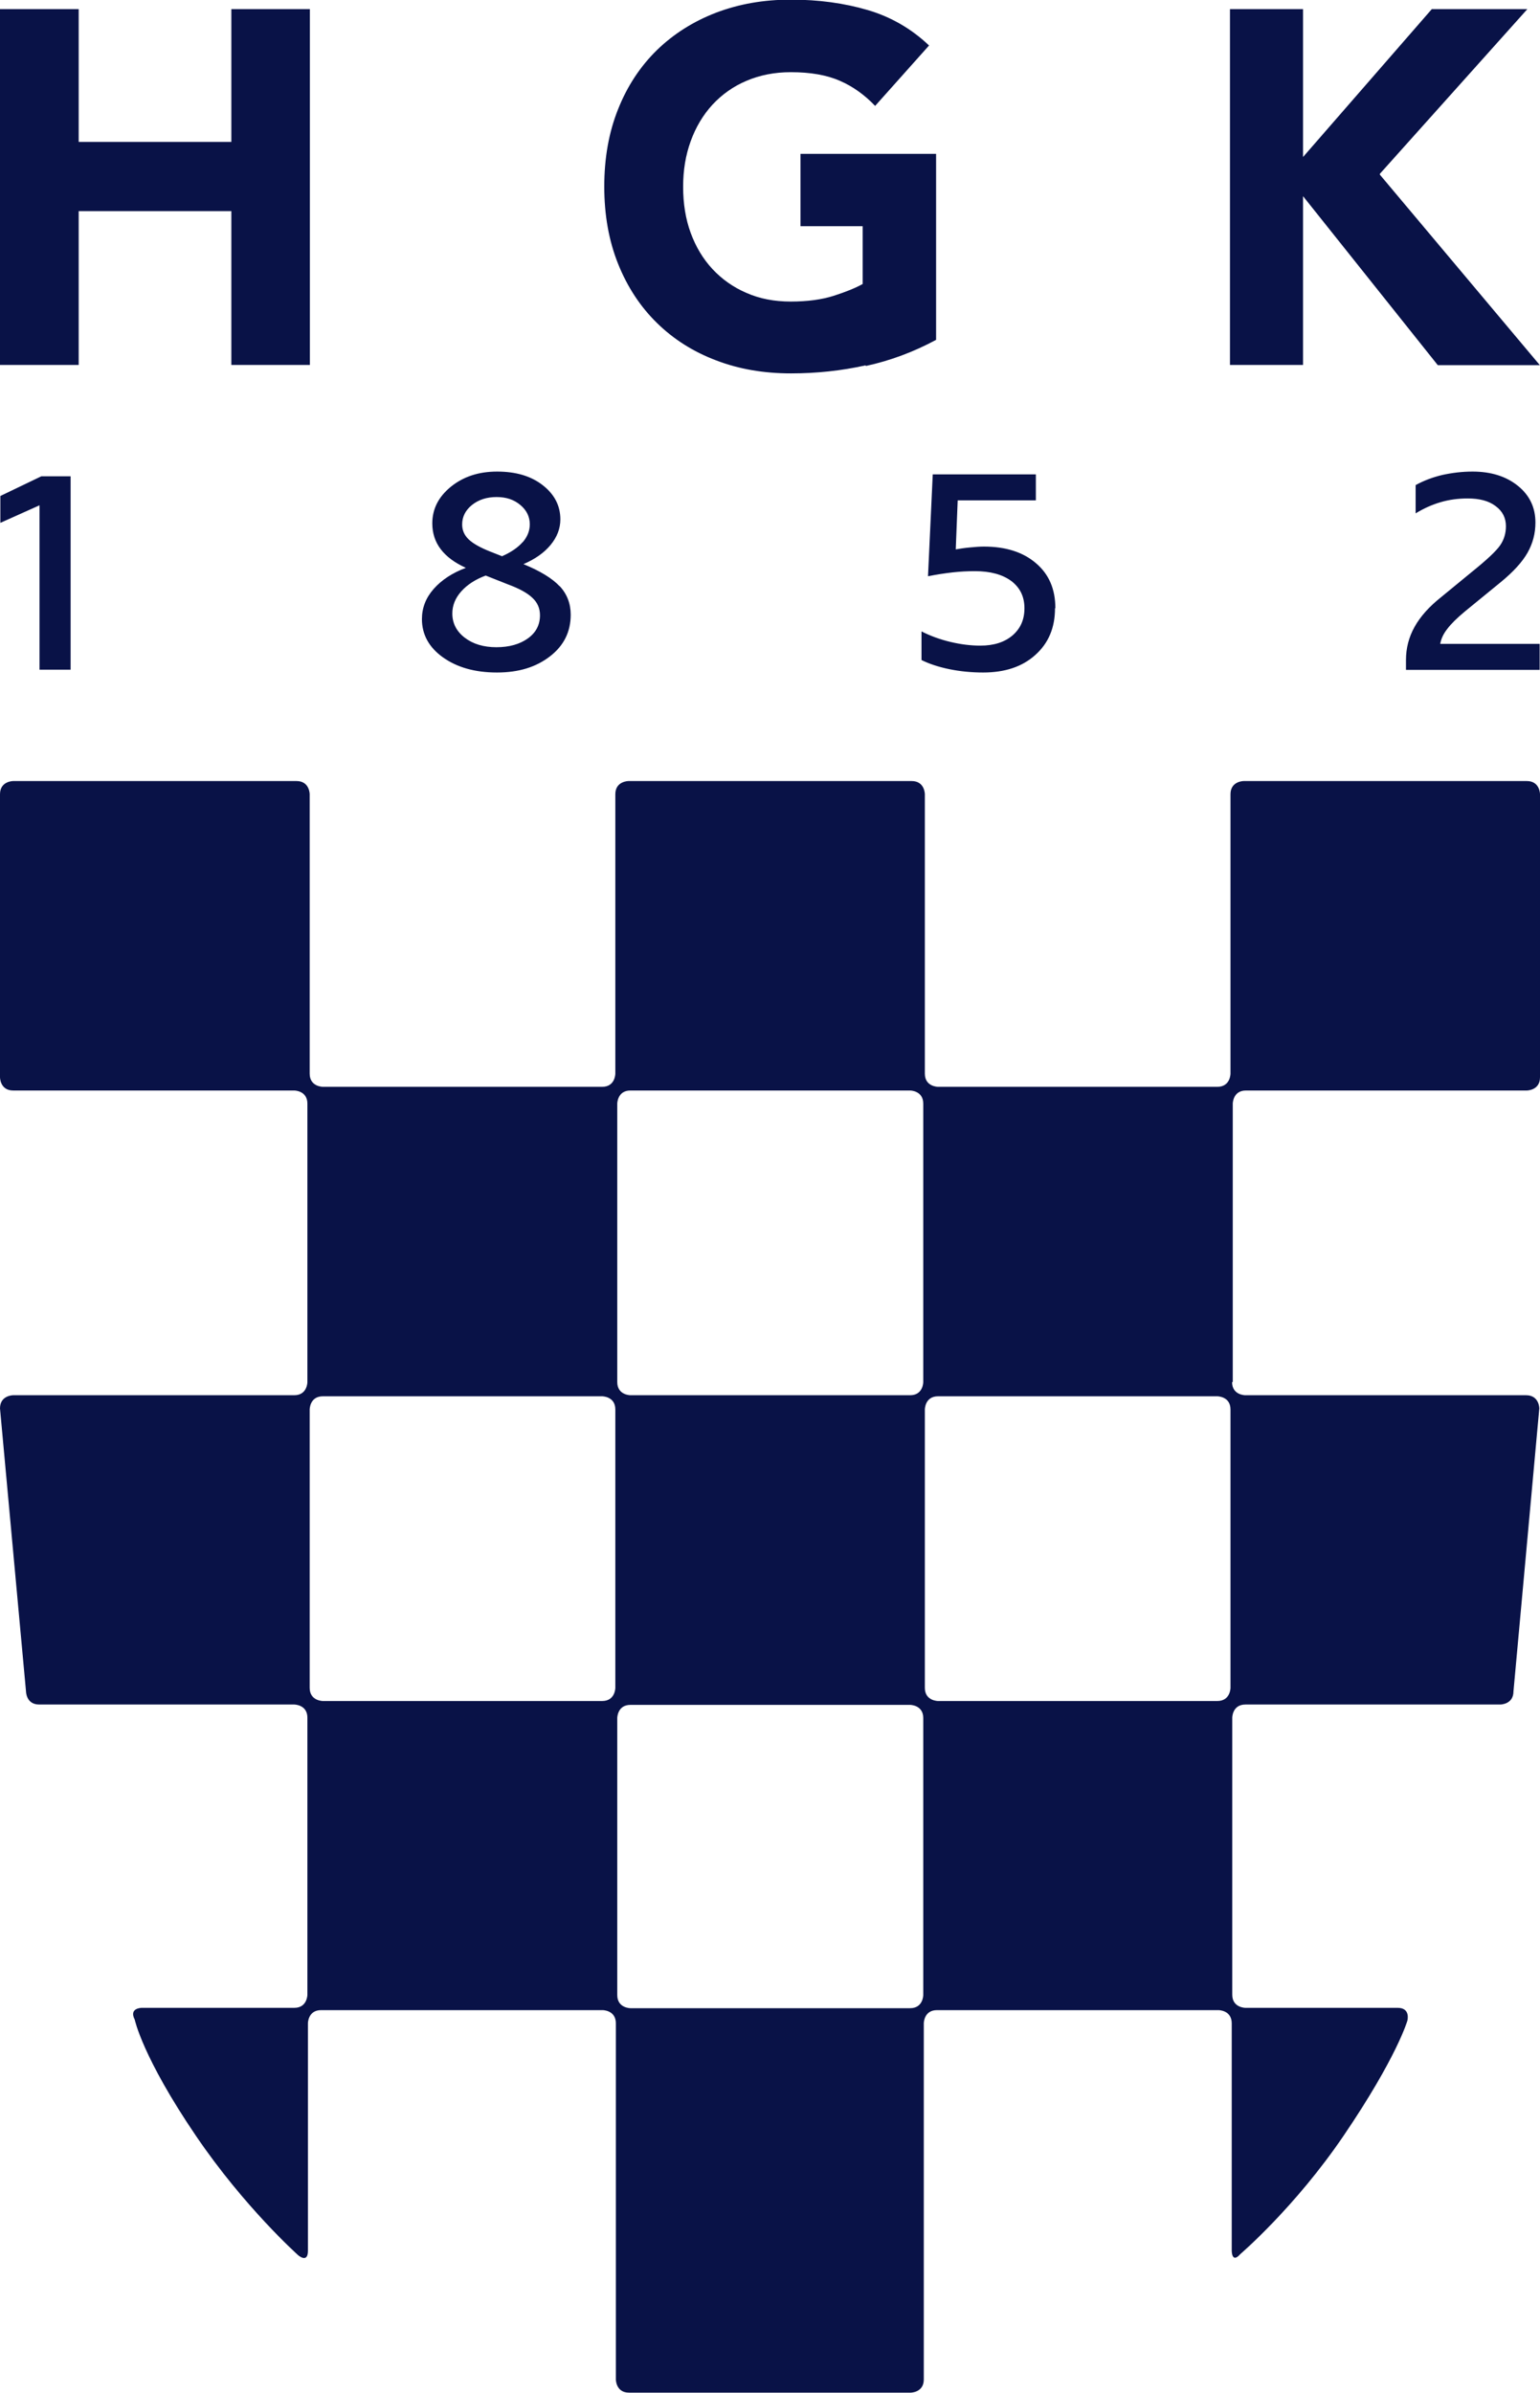 <svg width="242" height="376" viewBox="0 0 242 376" fill="none" xmlns="http://www.w3.org/2000/svg">
<g clip-path="url(#clip0_623_57)">
<path d="M193.363 265.181C193.363 265.181 193.363 267.251 191.292 267.251H147.403C147.403 267.251 145.333 267.251 145.333 265.181V221.444C145.333 221.444 145.333 219.375 147.403 219.375H191.292C191.292 219.375 193.363 219.375 193.363 221.444V265.181ZM145.084 313.444C145.084 313.444 145.084 315.513 143.014 315.513H99.069C99.069 315.513 96.999 315.513 96.999 313.444V269.928C96.999 269.928 96.999 267.858 99.069 267.858H143.014C143.014 267.858 145.084 267.858 145.084 269.928V313.444ZM145.084 217.14C145.084 217.14 145.084 219.209 143.014 219.209H99.069C99.069 219.209 96.999 219.209 96.999 217.14V173.403C96.999 173.403 96.999 171.333 99.069 171.333H143.014C143.014 171.333 145.084 171.333 145.084 173.403V217.14ZM96.695 265.181C96.695 265.181 96.695 267.251 94.625 267.251H50.735C50.735 267.251 48.665 267.251 48.665 265.181V221.444C48.665 221.444 48.665 219.375 50.735 219.375H94.625C94.625 219.375 96.695 219.375 96.695 221.444V265.181ZM193.721 217.14V173.403C193.721 173.403 193.721 171.333 195.792 171.333H239.93C239.93 171.333 242 171.333 242 169.264V124.781C242 124.781 242 122.712 239.93 122.712H195.433C195.433 122.712 193.363 122.712 193.363 124.781V168.684C193.363 168.684 193.363 170.754 191.292 170.754H147.403C147.403 170.754 145.333 170.754 145.333 168.684V124.781C145.333 124.781 145.333 122.712 143.262 122.712H98.765C98.765 122.712 96.695 122.712 96.695 124.781V168.684C96.695 168.684 96.695 170.754 94.625 170.754H50.735C50.735 170.754 48.665 170.754 48.665 168.684V124.781C48.665 124.781 48.665 122.712 46.595 122.712H2.07C2.07 122.712 0 122.712 0 124.781V169.264C0 169.264 0 171.333 2.07 171.333H46.236C46.236 171.333 48.306 171.333 48.306 173.403V217.14C48.306 217.14 48.306 219.209 46.236 219.209H2.07C2.07 219.209 0 219.209 0 221.279L4.085 265.733C4.085 265.733 4.085 267.803 6.156 267.803H46.236C46.236 267.803 48.306 267.803 48.306 269.872V313.389C48.306 313.389 48.306 315.458 46.236 315.458H22.276C22.276 315.458 20.206 315.458 21.172 317.307C21.172 317.307 22.359 323.157 30.778 335.547C38.424 346.805 46.843 354.311 46.843 354.311C46.843 354.311 48.389 355.691 48.389 353.621V317.886C48.389 317.886 48.389 315.817 50.459 315.817H94.708C94.708 315.817 96.778 315.817 96.778 317.886V373.848C96.778 373.848 96.778 375.917 98.848 375.917H143.097C143.097 375.917 145.167 375.917 145.167 373.848V317.886C145.167 317.886 145.167 315.817 147.237 315.817H191.486C191.486 315.817 193.556 315.817 193.556 317.886V353.621C193.556 353.621 193.556 355.691 194.908 354.145C194.908 354.145 203.493 346.805 211.139 335.547C219.558 323.157 221.159 317.473 221.159 317.473C221.159 317.473 221.711 315.458 219.641 315.458H195.709C195.709 315.458 193.639 315.458 193.639 313.389V269.872C193.639 269.872 193.639 267.803 195.709 267.803H235.762C235.762 267.803 237.832 267.803 237.832 265.733L241.89 221.279C241.89 221.279 241.89 219.209 239.819 219.209H195.681C195.681 219.209 193.611 219.209 193.611 217.14" fill="#091247"/>
<path d="M36.354 57.34H48.693V1.434H36.354V22.296H12.366V1.434H0V57.34H12.366V33.168H36.354V57.34ZM136.03 57.506C139.867 56.678 143.566 55.298 147.099 53.395V24.172H125.789V35.541H135.561V44.62C134.429 45.254 132.911 45.861 131.034 46.468C129.129 47.075 126.866 47.379 124.271 47.379C121.676 47.379 119.385 46.937 117.315 46.027C115.245 45.144 113.45 43.874 111.96 42.274C110.469 40.673 109.338 38.77 108.537 36.59C107.737 34.41 107.35 31.981 107.35 29.36C107.35 26.738 107.737 24.393 108.537 22.185C109.338 19.978 110.469 18.074 111.96 16.446C113.45 14.845 115.217 13.576 117.315 12.693C119.385 11.81 121.704 11.341 124.271 11.341C127.335 11.341 129.902 11.782 131.972 12.693C134.015 13.576 135.865 14.9 137.521 16.639L145.995 7.146C143.235 4.525 140.005 2.649 136.334 1.572C132.662 0.496 128.66 -0.056 124.299 -0.056C119.937 -0.056 116.128 0.634 112.54 1.986C108.951 3.366 105.859 5.325 103.237 7.864C100.615 10.43 98.572 13.521 97.137 17.136C95.674 20.778 94.956 24.834 94.956 29.305C94.956 33.775 95.674 37.831 97.137 41.474C98.6 45.116 100.642 48.207 103.237 50.745C105.859 53.312 108.951 55.271 112.54 56.623C116.128 58.003 120.048 58.665 124.299 58.665C128.301 58.665 132.221 58.251 136.058 57.396M216.853 27.29L240.013 1.434H224.996L204.763 24.669V1.434H193.28V57.34H204.763V30.822L225.935 57.368H241.972L216.826 27.428L216.853 27.29Z" fill="#091247"/>
<path d="M6.211 105.217H11.097V74.836H6.487L0.056 77.926V82.148L6.211 79.389V105.19V105.217ZM84.854 96.663C84.854 98.181 84.219 99.395 82.949 100.305C81.679 101.216 80.023 101.685 78.008 101.685C75.993 101.685 74.337 101.188 73.039 100.195C71.742 99.202 71.079 97.932 71.079 96.387C71.079 95.118 71.549 93.959 72.487 92.91C73.426 91.862 74.696 91.034 76.324 90.427L79.802 91.806C81.596 92.469 82.866 93.159 83.667 93.931C84.467 94.676 84.854 95.587 84.854 96.663ZM82.148 85.156C81.403 86.012 80.327 86.757 78.891 87.391L77.07 86.674C75.469 86.039 74.337 85.404 73.647 84.742C72.957 84.08 72.625 83.307 72.625 82.397C72.625 81.183 73.15 80.162 74.171 79.334C75.22 78.506 76.49 78.092 78.036 78.092C79.581 78.092 80.768 78.506 81.762 79.334C82.756 80.162 83.253 81.183 83.253 82.369C83.253 83.39 82.894 84.301 82.148 85.184M87.945 92.11C86.786 90.868 84.881 89.709 82.259 88.633C84.108 87.833 85.516 86.839 86.537 85.598C87.531 84.383 88.056 83.059 88.056 81.597C88.056 79.444 87.117 77.65 85.268 76.216C83.418 74.781 81.044 74.091 78.118 74.091C75.192 74.091 72.819 74.891 70.859 76.464C68.899 78.064 67.933 79.968 67.933 82.231C67.933 83.776 68.374 85.129 69.258 86.287C70.141 87.447 71.438 88.412 73.205 89.213C71.079 90.013 69.396 91.117 68.153 92.524C66.911 93.931 66.304 95.504 66.304 97.27C66.304 99.698 67.408 101.713 69.617 103.286C71.825 104.858 74.64 105.659 78.091 105.659C81.541 105.659 84.246 104.803 86.427 103.12C88.608 101.437 89.684 99.257 89.684 96.58C89.684 94.842 89.105 93.324 87.945 92.082M165.842 95.559C165.842 92.579 164.849 90.234 162.806 88.495C160.791 86.757 158.058 85.874 154.608 85.874C153.973 85.874 153.255 85.929 152.399 86.012C151.544 86.094 150.826 86.205 150.191 86.315L150.495 78.616H162.778V74.532H146.575L145.83 90.537C147.182 90.261 148.48 90.068 149.694 89.93C150.909 89.792 152.068 89.737 153.2 89.737C155.629 89.737 157.534 90.261 158.914 91.282C160.294 92.331 160.984 93.738 160.984 95.559C160.984 97.38 160.349 98.76 159.107 99.836C157.837 100.912 156.154 101.437 154.056 101.437C152.537 101.437 150.992 101.244 149.363 100.857C147.734 100.471 146.216 99.919 144.808 99.202V103.7C145.968 104.279 147.431 104.776 149.17 105.134C150.909 105.493 152.703 105.659 154.497 105.659C157.92 105.659 160.653 104.748 162.696 102.899C164.766 101.05 165.787 98.622 165.787 95.559M241.945 101.161H226.322C226.46 100.361 226.819 99.588 227.426 98.815C228.005 98.043 228.916 97.132 230.214 96.056L235.817 91.475C237.805 89.847 239.213 88.302 240.041 86.839C240.869 85.377 241.283 83.804 241.283 82.093C241.283 79.748 240.372 77.816 238.522 76.326C236.673 74.836 234.299 74.091 231.401 74.091C229.772 74.091 228.199 74.284 226.681 74.615C225.162 74.974 223.755 75.498 222.457 76.216V80.658C223.755 79.858 225.08 79.278 226.404 78.892C227.729 78.506 229.137 78.313 230.628 78.313C232.505 78.313 233.968 78.699 235.044 79.527C236.121 80.327 236.645 81.376 236.645 82.673C236.645 83.804 236.342 84.797 235.734 85.68C235.127 86.563 233.692 87.916 231.401 89.764L226.46 93.821C224.583 95.311 223.202 96.856 222.292 98.484C221.381 100.112 220.939 101.851 220.939 103.7V105.245H241.945V101.188V101.161Z" fill="#091247"/>
</g>
<defs>
<clipPath id="clip0_623_57">
<rect width="242" height="376" fill="white"/>
</clipPath>
</defs>
</svg>
